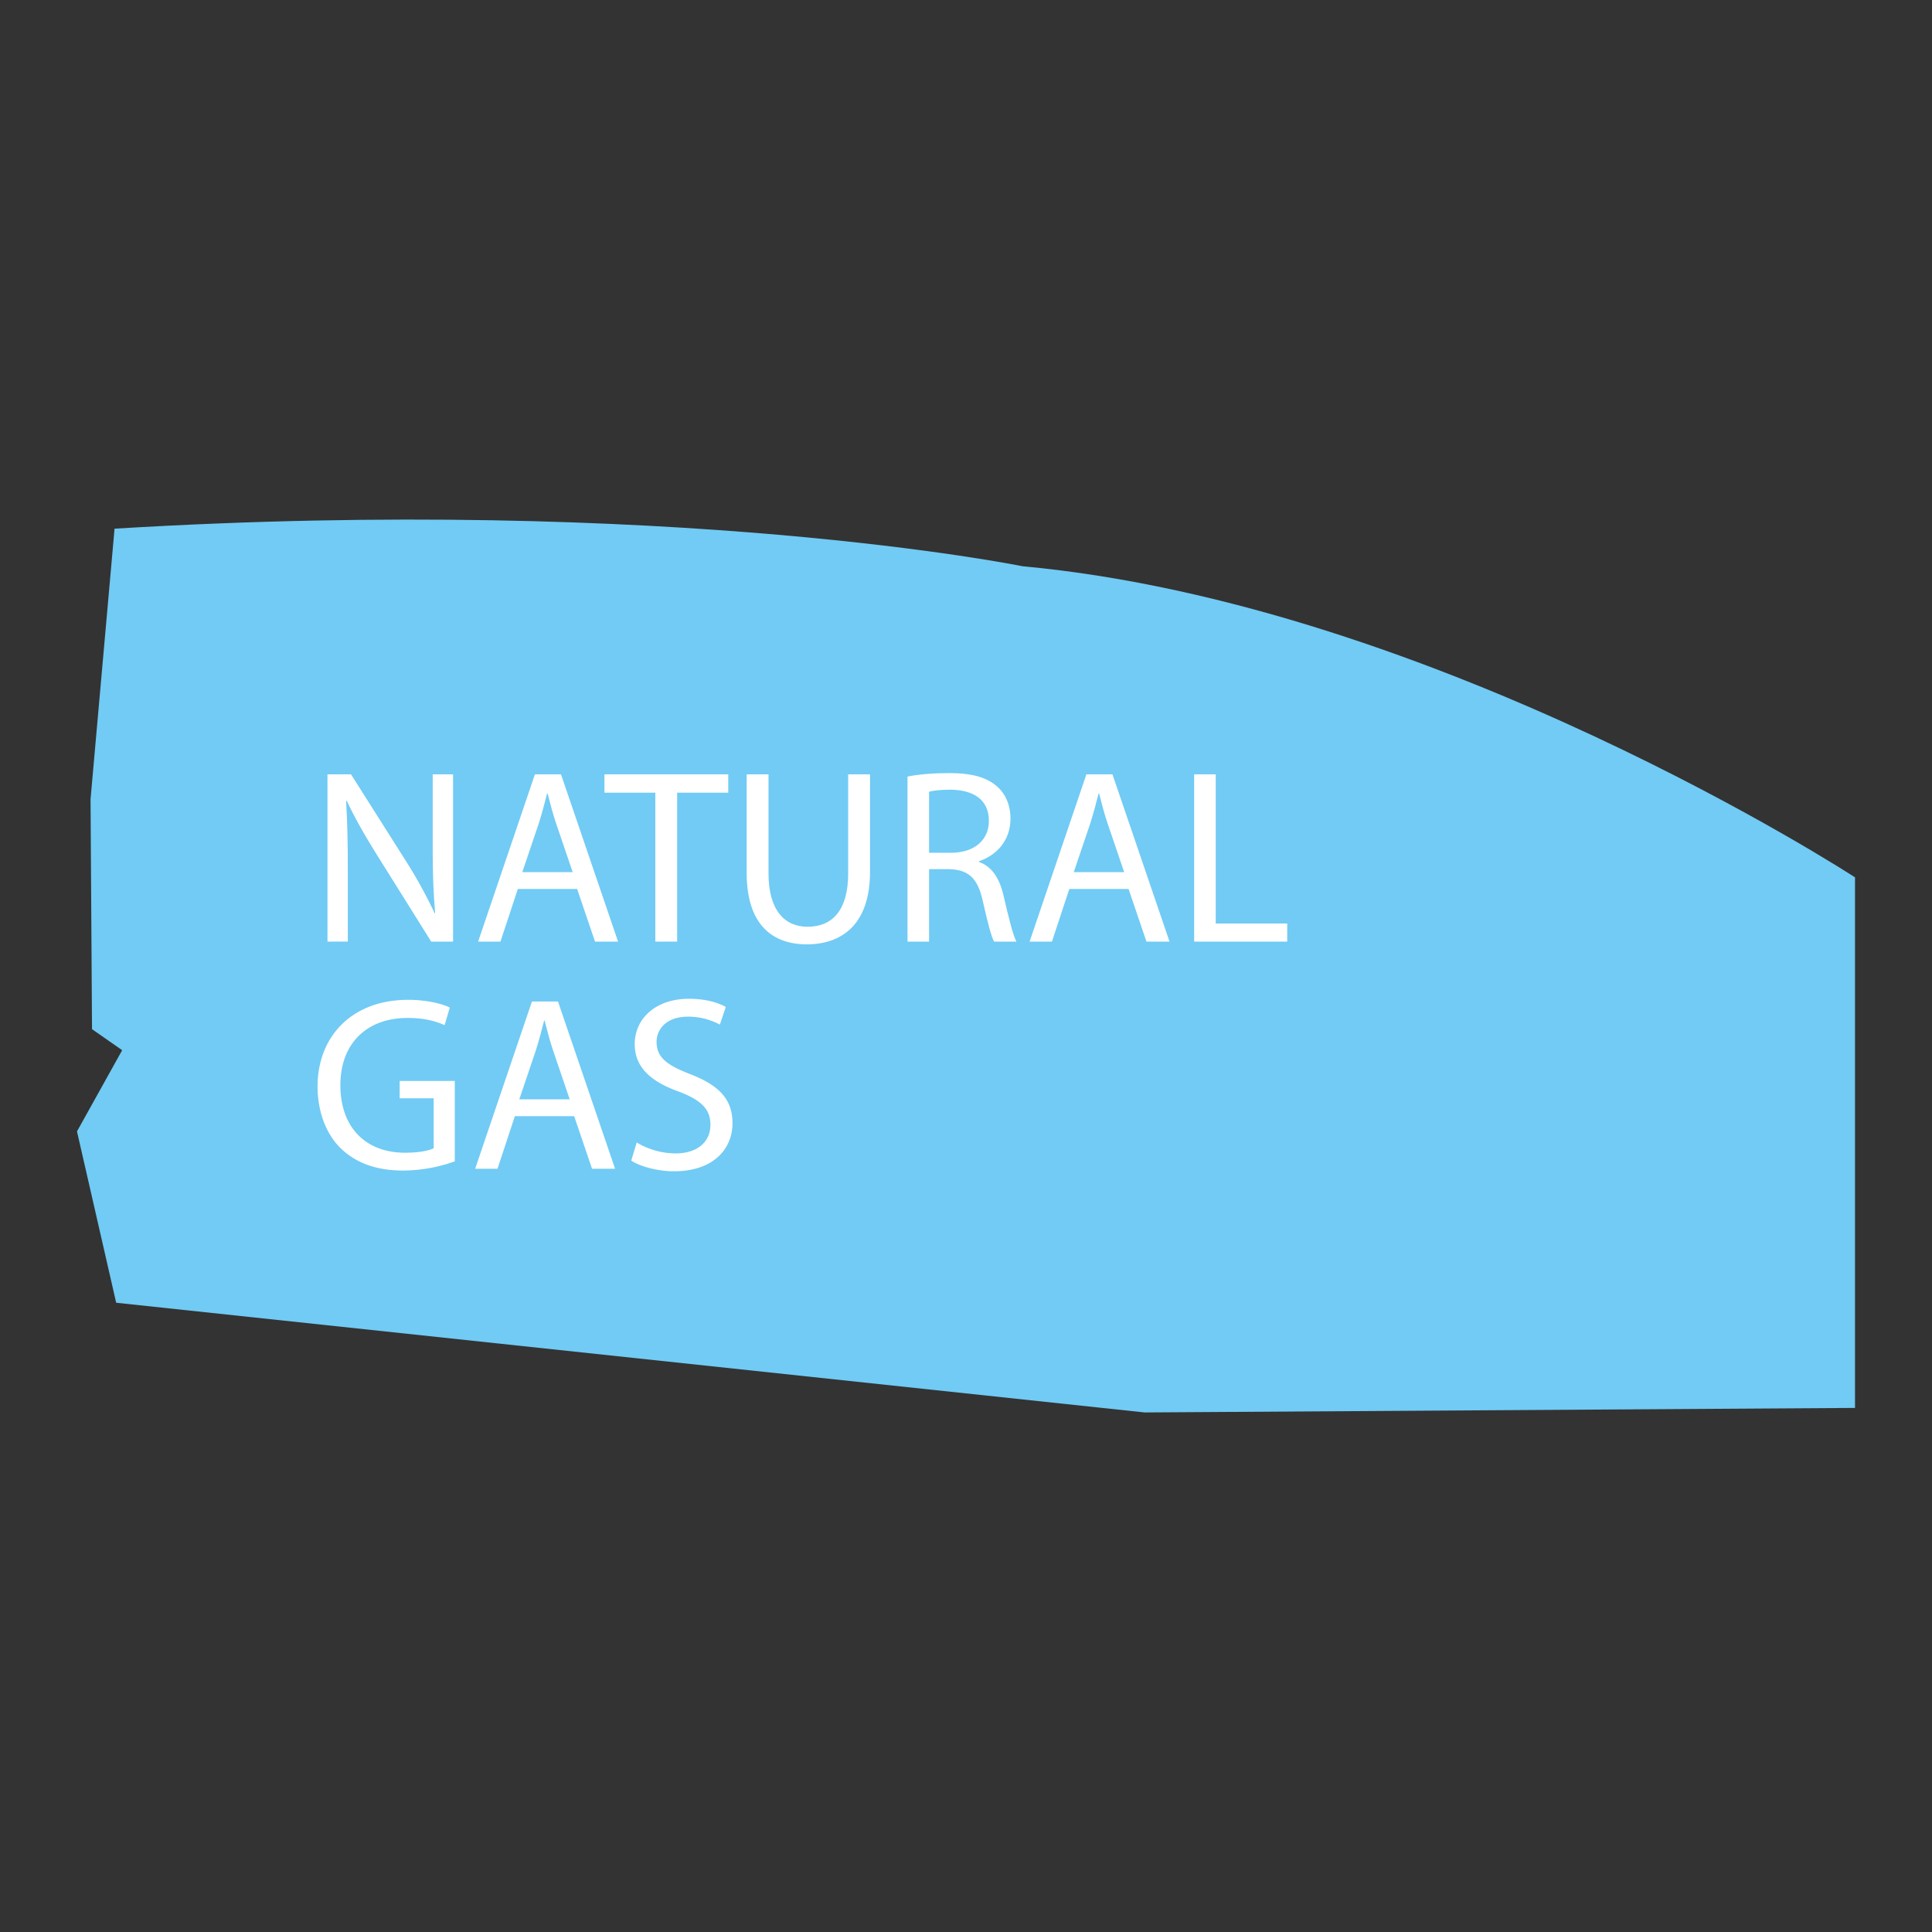 <svg id="Capa_1" data-name="Capa 1" xmlns="http://www.w3.org/2000/svg" viewBox="0 0 1700.79 1700.79"><rect x="0" y="0" width="1700.79" height="1700.79" fill="#333333" stroke="none"/><defs><style>.cls-1{fill:#71cbf4;fill-rule:evenodd;}.cls-2{fill:#fff;}</style></defs><path class="cls-1" d="M79.71,703.56,81,906l26.55,18.52L67.77,996l34.51,150.84,905.44,96.58,625.3-4V772.36S1264.61,532.22,900.18,498.48c0,0-307.46-62.85-799.34-33.08"/><path class="cls-1" d="M147.37,521.75V1088.5H1587.08s-124.34-576.06-942-569.57C645.08,518.93,152.44,521.75,147.37,521.75Z"/><path class="cls-2" d="M288.28,828.93V681.66H309l47.2,74.51A416.75,416.75,0,0,1,382.66,804l.44-.22c-1.75-19.66-2.18-37.58-2.18-60.52V681.66h17.91V828.93H379.61L332.85,754.2C322.58,737.82,312.75,721,305.32,705l-.66.22c1.1,18.57,1.53,36.27,1.53,60.74v62.93Z"/><path class="cls-2" d="M455.86,782.61l-15.3,46.32H420.9l50-147.27h22.95l50.25,147.27H523.81l-15.73-46.32Zm48.28-14.86-14.42-42.39c-3.27-9.61-5.46-18.35-7.64-26.87h-.44c-2.18,8.74-4.59,17.7-7.43,26.65l-14.42,42.61Z"/><path class="cls-2" d="M576.9,697.83H532.11V681.66h109v16.17h-45v131.1H576.9Z"/><path class="cls-2" d="M676.54,681.66v87.18c0,33,14.63,47,34.3,47,21.85,0,35.83-14.42,35.83-47V681.66H765.9v85.87c0,45.23-23.82,63.8-55.72,63.8-30.15,0-52.87-17.26-52.87-62.92V681.66Z"/><path class="cls-2" d="M798.89,683.63c9.61-2,23.38-3.06,36.49-3.06,20.32,0,33.43,3.72,42.6,12,7.43,6.55,11.58,16.6,11.58,28,0,19.44-12.23,32.33-27.75,37.58v.65c11.37,3.94,18.14,14.42,21.64,29.72,4.8,20.53,8.3,34.74,11.36,40.42H875.14c-2.4-4.15-5.68-16.83-9.83-35.18-4.37-20.32-12.23-28-29.5-28.62H817.9v63.8h-19Zm19,67.08h19.44c20.32,0,33.21-11.15,33.21-28,0-19-13.76-27.31-33.86-27.53-9.18,0-15.73.88-18.79,1.75Z"/><path class="cls-2" d="M941.34,782.61l-15.29,46.32H906.38l50-147.27h22.94l50.25,147.27h-20.32l-15.73-46.32Zm48.29-14.86-14.42-42.39c-3.28-9.61-5.46-18.35-7.65-26.87h-.43c-2.19,8.74-4.59,17.7-7.43,26.65l-14.42,42.61Z"/><path class="cls-2" d="M1051.25,681.66h19V813h62.93v15.95h-81.93Z"/><path class="cls-2" d="M400.36,1022.37a137.1,137.1,0,0,1-45.23,8.09c-22.28,0-40.63-5.68-55.06-19.45-12.67-12.23-20.53-31.9-20.53-54.84.21-43.92,30.37-76,79.75-76,17,0,30.37,3.71,36.7,6.77l-4.59,15.51c-7.86-3.49-17.69-6.33-32.55-6.33-35.83,0-59.21,22.28-59.21,59.21,0,37.36,22.5,59.43,56.81,59.43,12.45,0,21-1.75,25.34-3.94V966.88H351.86v-15.3h48.5Z"/><path class="cls-2" d="M453.24,982.61l-15.3,46.32H418.28l50-147.27h22.94l50.26,147.27H521.19l-15.73-46.32Zm48.28-14.86L487.1,925.36c-3.27-9.61-5.46-18.35-7.64-26.87H479c-2.19,8.74-4.59,17.7-7.43,26.65l-14.42,42.61Z"/><path class="cls-2" d="M560.52,1005.77a67.38,67.38,0,0,0,34.08,9.61c19.45,0,30.81-10.27,30.81-25.13,0-13.76-7.87-21.63-27.75-29.27-24-8.52-38.89-21-38.89-41.73,0-23,19-40,47.63-40,15.08,0,26,3.5,32.56,7.21L633.71,902a58.65,58.65,0,0,0-28-7C585.64,895,578,907,578,917.06c0,13.77,9,20.54,29.27,28.4,24.91,9.62,37.58,21.63,37.58,43.27,0,22.72-16.82,42.38-51.56,42.38-14.2,0-29.71-4.15-37.58-9.39Z"/></svg>